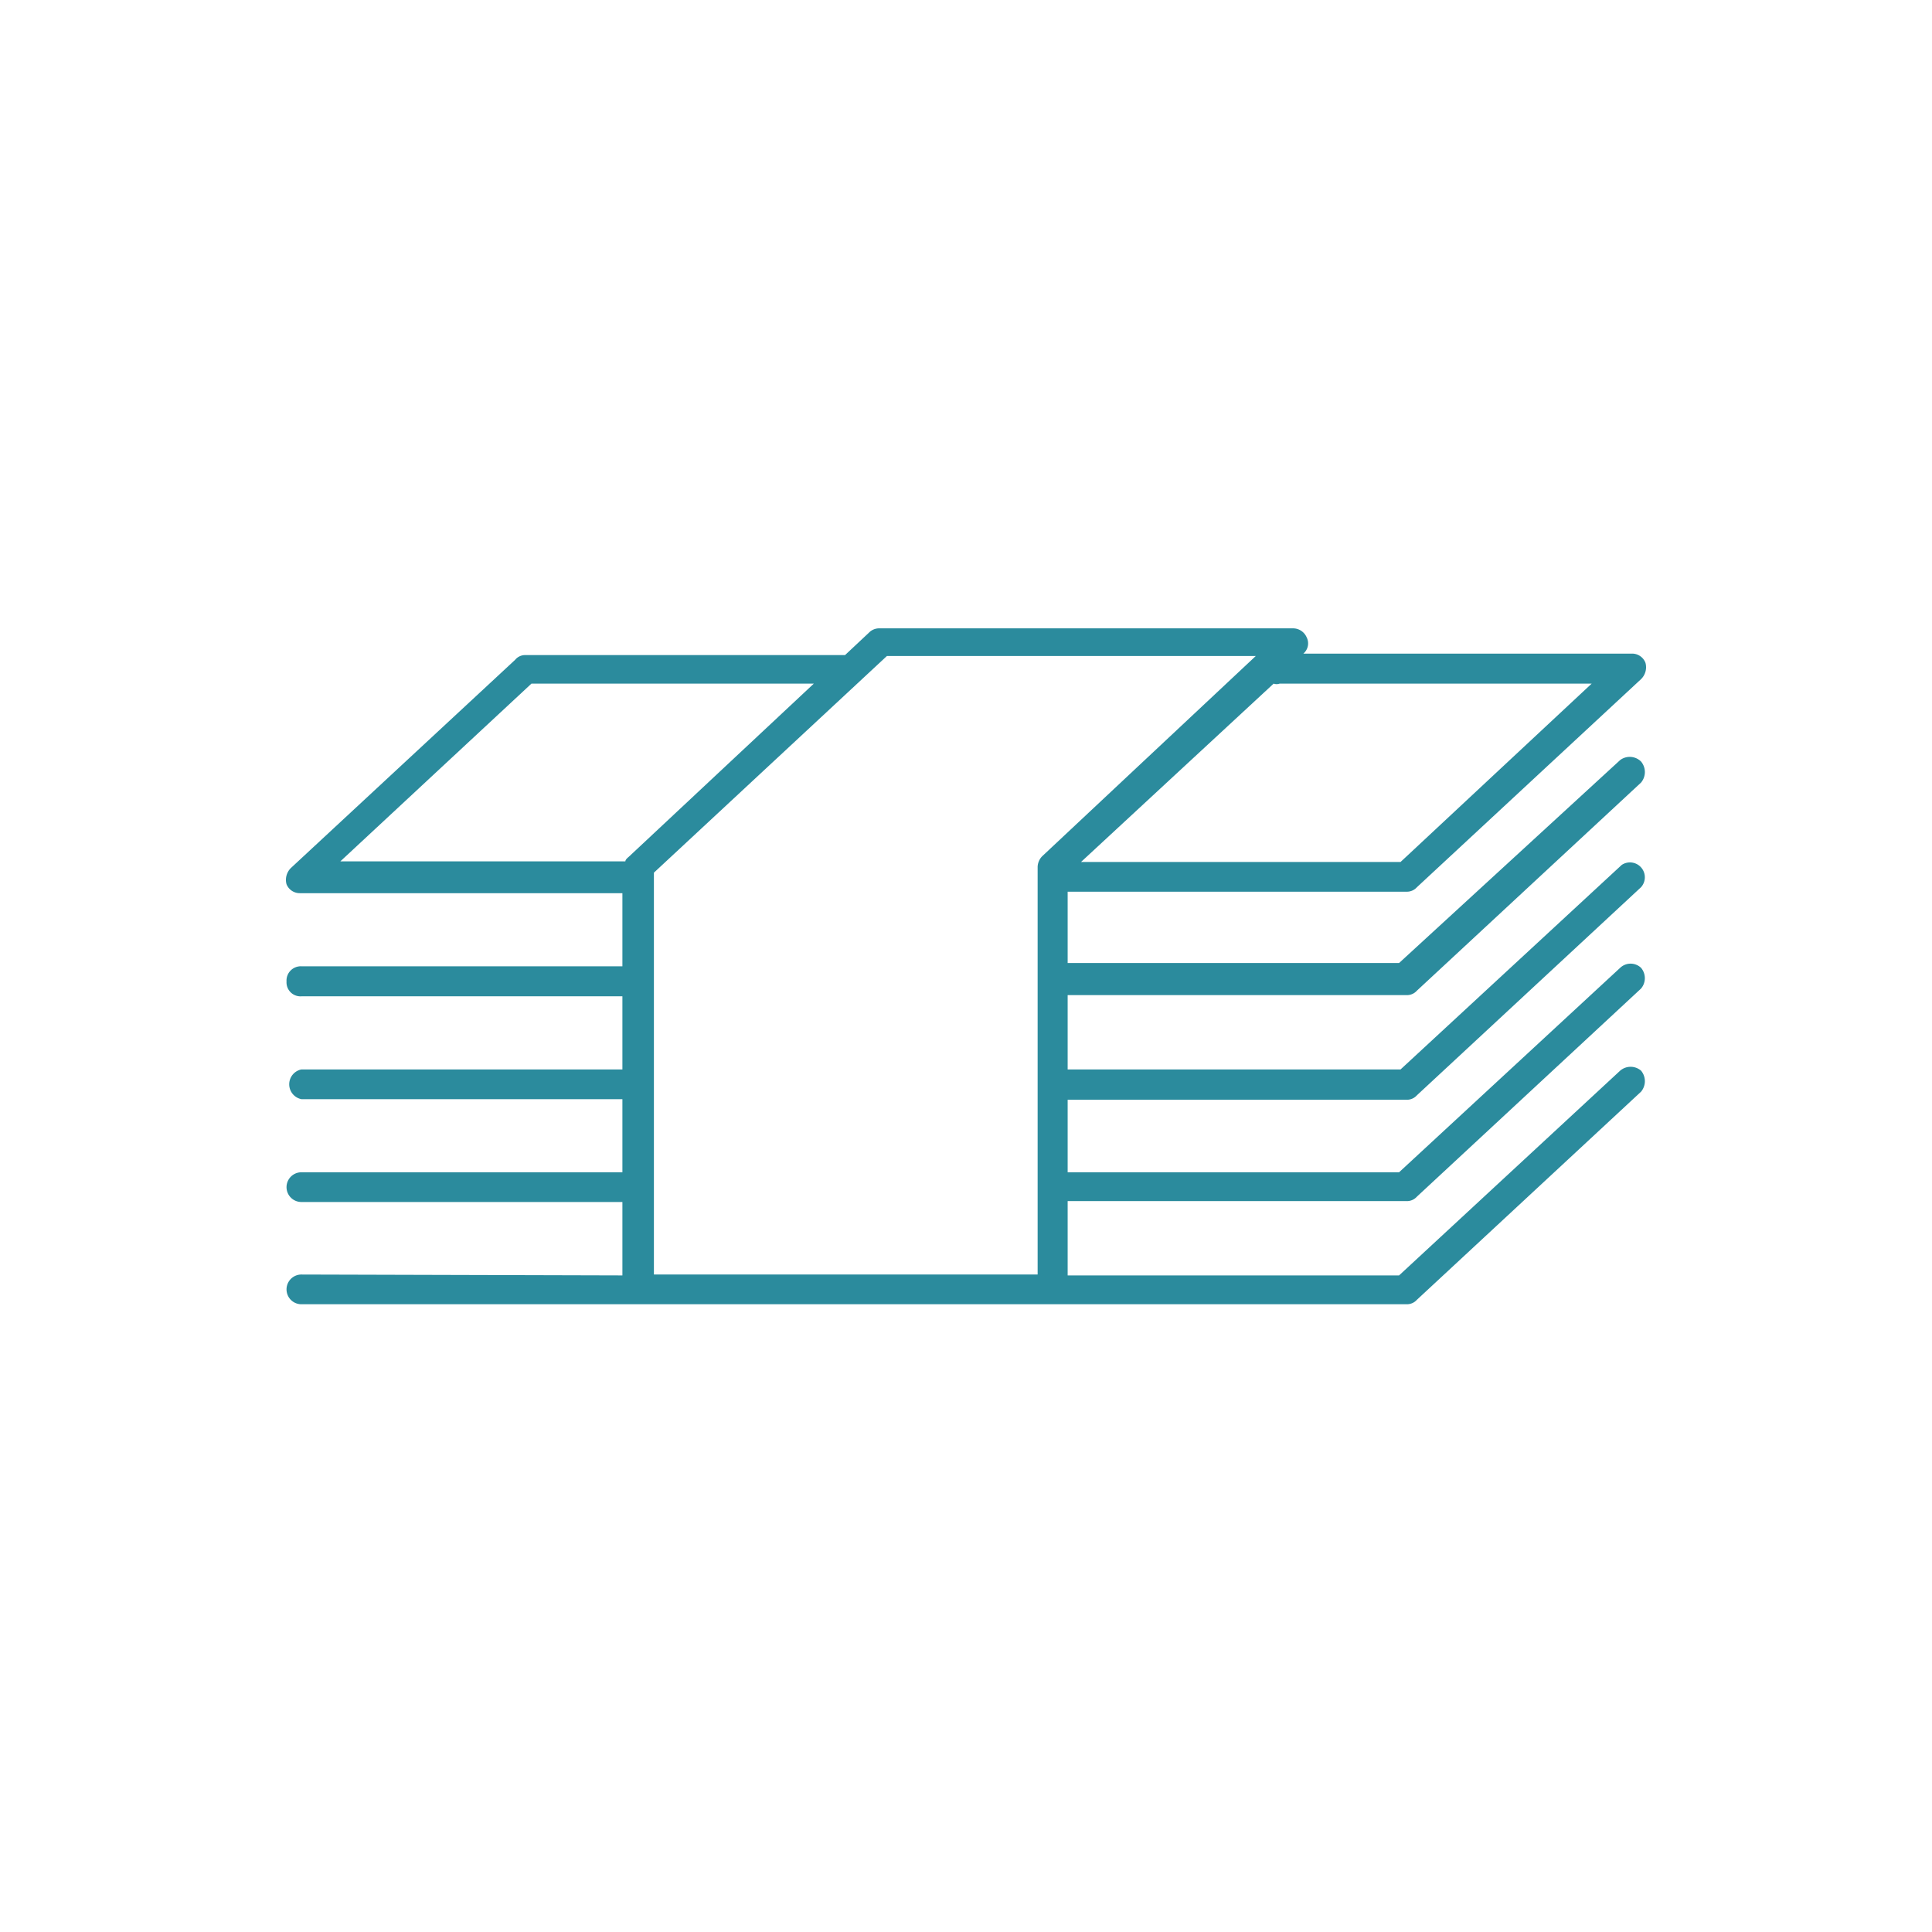 <svg id="Layer_1" data-name="Layer 1" xmlns="http://www.w3.org/2000/svg" width="65" height="65" viewBox="0 0 65 65"><defs><style>.cls-1{fill:#2b8b9d;}</style></defs><path class="cls-1" d="M10.14,42.88a.5.5,0,0,0,0,1H47.32a.45.45,0,0,0,.35-.15l7.54-7a.55.55,0,0,0,0-.71.54.54,0,0,0-.7,0l-7.44,6.89H35.92V40.41h11.4a.45.45,0,0,0,.35-.15l7.54-7a.54.54,0,0,0,0-.7.51.51,0,0,0-.7,0l-7.44,6.88H35.92V37h11.4a.45.45,0,0,0,.35-.15l7.54-7a.5.5,0,0,0-.65-.75l-7.44,6.88H35.92V33.48h11.4a.45.45,0,0,0,.35-.15l7.54-7a.55.55,0,0,0,0-.71.54.54,0,0,0-.7-.05l-7.44,6.83H35.92V30h11.4a.45.45,0,0,0,.35-.15l7.54-7a.56.56,0,0,0,.15-.55.48.48,0,0,0-.45-.31H43.85a.45.45,0,0,0,.11-.55.5.5,0,0,0-.46-.3H29.59a.48.48,0,0,0-.36.15l-.8.75H17.68a.43.43,0,0,0-.35.16l-7.54,7a.56.56,0,0,0-.15.55.48.48,0,0,0,.45.3H20.94v2.46H10.14a.48.48,0,0,0-.5.51.47.47,0,0,0,.5.5h10.8v2.46H10.14a.51.51,0,0,0,0,1h10.8v2.46H10.14a.5.5,0,0,0,0,1h10.8v2.47ZM43.05,23h10.5l-6.43,6H36.37l6.48-6A.3.3,0,0,0,43.05,23ZM17.88,23h9.5l-6.23,5.83c-.06.05-.11.1-.11.15H11.45ZM22,29.36l7.84-7.29H42.25l-7.19,6.74a.54.54,0,0,0-.15.35V42.88H22Z"/></svg>